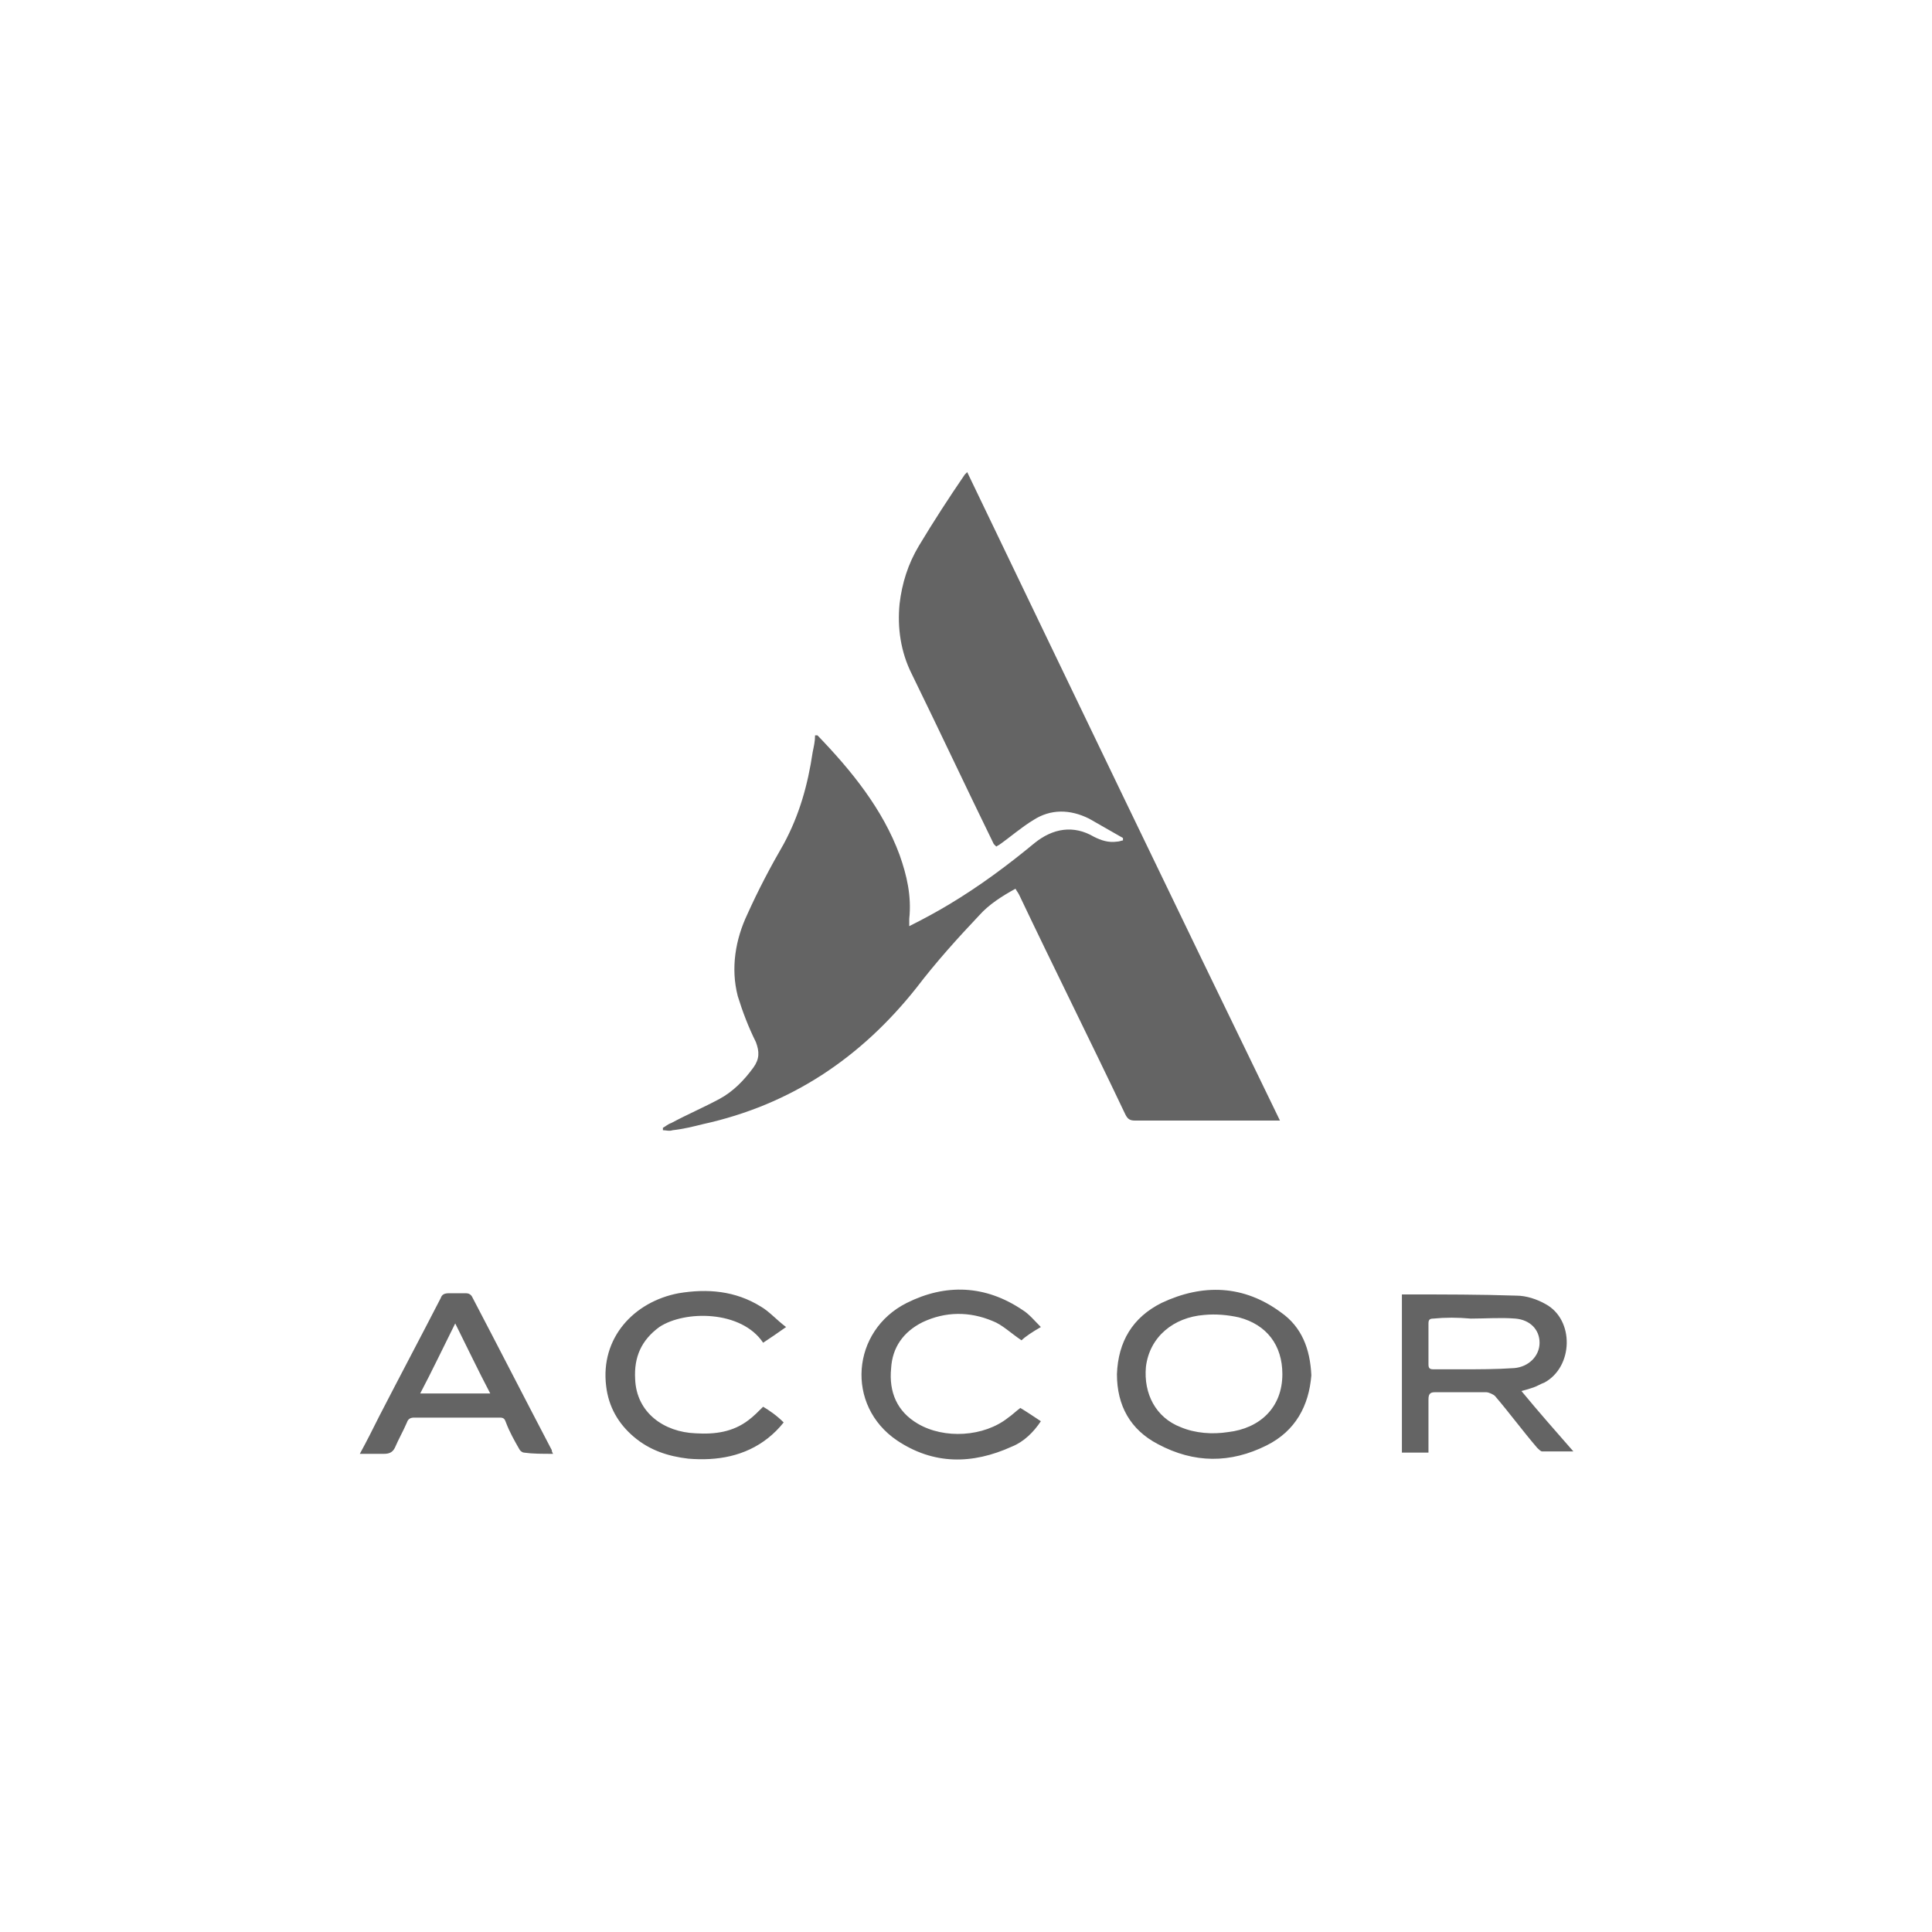 <?xml version="1.0" encoding="utf-8"?>
<!-- Generator: Adobe Illustrator 27.8.1, SVG Export Plug-In . SVG Version: 6.00 Build 0)  -->
<svg version="1.1" id="Layer_1" xmlns="http://www.w3.org/2000/svg" xmlns:xlink="http://www.w3.org/1999/xlink" x="0px" y="0px"
	 viewBox="0 0 160 160" style="enable-background:new 0 0 160 160;" xml:space="preserve">
<style type="text/css">
	.st0{fill:#646464;}
</style>
<path class="st0" d="M86.2,109.9c-0.5-0.5-1-1.1-1.5-1.4c-3.1-2.1-6.4-2.2-9.6-0.6c-4.6,2.3-5.1,8.5-0.8,11.4c3,2,6.2,2,9.5,0.5
	c1-0.4,1.8-1.2,2.4-2.1c-0.6-0.4-1.2-0.8-1.7-1.1c-0.4,0.3-0.7,0.6-1,0.8c-2,1.6-5.3,1.8-7.5,0.5c-1.7-1-2.4-2.6-2.2-4.6
	c0.1-1.7,1-3,2.6-3.8c1.9-0.9,3.9-0.9,5.8-0.1c0.8,0.3,1.5,1,2.4,1.6C84.9,110.7,85.5,110.3,86.2,109.9 M63.2,116.5
	c-0.4,0.4-0.8,0.8-1.2,1.1c-1.3,1-2.8,1.2-4.4,1.1c-2.6-0.1-4.9-1.7-5-4.5c-0.1-1.8,0.5-3.2,2-4.3c2.1-1.4,6.8-1.4,8.6,1.3
	c0.6-0.4,1.2-0.8,1.9-1.3c-0.8-0.6-1.4-1.3-2.1-1.7c-2.1-1.3-4.4-1.5-6.8-1.1c-3.7,0.7-6.5,3.7-6,7.7c0.2,1.7,1,3.1,2.3,4.2
	c1.3,1.1,2.8,1.6,4.5,1.8c2.4,0.2,4.7-0.2,6.6-1.7c0.5-0.4,0.9-0.8,1.3-1.3C64.3,117.2,63.7,116.8,63.2,116.5 M45.8,120.4
	c-0.1-0.2-0.1-0.2-0.1-0.3c-2.2-4.2-4.4-8.5-6.6-12.7c-0.1-0.2-0.3-0.3-0.5-0.3c-0.5,0-1,0-1.4,0c-0.4,0-0.6,0.1-0.7,0.4
	c-1.7,3.3-3.4,6.5-5.1,9.8c-0.5,1-1,2-1.6,3.1c0.7,0,1.4,0,2,0c0.4,0,0.7-0.1,0.9-0.5c0.3-0.7,0.7-1.4,1-2.1
	c0.1-0.3,0.3-0.4,0.6-0.4c2.4,0,4.8,0,7.1,0c0.3,0,0.4,0.1,0.5,0.4c0.3,0.8,0.7,1.5,1.1,2.2c0.1,0.2,0.3,0.3,0.4,0.3
	C44.1,120.4,44.9,120.4,45.8,120.4 M37.7,109.6c1,2,1.9,3.9,2.9,5.8h-5.8C35.8,113.5,36.7,111.6,37.7,109.6 M108.6,113.9
	c-0.1-2.2-0.8-4-2.5-5.2c-3.1-2.3-6.5-2.4-9.9-0.8c-2.4,1.2-3.6,3.2-3.7,5.9c0,2.6,1.1,4.6,3.4,5.8c3,1.6,6,1.6,9,0.1
	C107.3,118.5,108.4,116.4,108.6,113.9 M106.2,113.8c0,2.8-1.9,4.5-4.5,4.8c-1.3,0.2-2.7,0.1-3.9-0.4c-2.1-0.8-3.1-2.8-2.9-5
	c0.3-2.5,2.3-4.1,4.8-4.3c1-0.1,2,0,2.9,0.2C104.9,109.7,106.2,111.4,106.2,113.8 M126,115.2c0.4-0.1,0.7-0.2,1-0.3
	c0.3-0.1,0.6-0.3,0.9-0.4c2.4-1.3,2.5-5.2,0.1-6.5c-0.7-0.4-1.6-0.7-2.4-0.7c-3-0.1-6-0.1-9-0.1c-0.2,0-0.3,0-0.5,0v13.1h2.2
	c0-0.2,0-0.4,0-0.6c0-1.3,0-2.6,0-3.8c0-0.4,0.1-0.6,0.5-0.6c1.4,0,2.9,0,4.3,0c0.2,0,0.6,0.2,0.7,0.3c1.2,1.4,2.3,2.9,3.5,4.3
	c0.1,0.1,0.3,0.3,0.4,0.3c0.8,0,1.6,0,2.6,0C128.9,118.6,127.4,116.9,126,115.2 M121.8,109.2c1.2,0,2.5-0.1,3.7,0c1.2,0.1,2,0.9,2,2
	c0,1.1-0.9,2-2.1,2.1c-1.5,0.1-2.9,0.1-4.4,0.1c-0.8,0-1.5,0-2.3,0c-0.3,0-0.4-0.1-0.4-0.4c0-1.1,0-2.3,0-3.4c0-0.3,0.1-0.4,0.4-0.4
	C119.7,109.1,120.7,109.1,121.8,109.2C121.8,109.2,121.8,109.2,121.8,109.2 M106,92.8h-0.6c-3.8,0-7.6,0-11.4,0
	c-0.4,0-0.6-0.1-0.8-0.5c-2.9-6.1-5.9-12.1-8.8-18.2c-0.1-0.2-0.2-0.3-0.3-0.5c-1.1,0.6-2.2,1.3-3,2.2c-1.8,1.9-3.6,3.9-5.2,6
	c-4.6,5.8-10.4,9.7-17.7,11.3c-0.8,0.2-1.6,0.4-2.5,0.5c-0.3,0.1-0.5,0-0.8,0c0-0.1,0-0.1,0-0.2c0.2-0.1,0.4-0.3,0.7-0.4
	c1.3-0.7,2.7-1.3,4-2c1.1-0.6,2-1.5,2.8-2.6c0.5-0.7,0.5-1.3,0.2-2.1c-0.6-1.2-1.1-2.5-1.5-3.8c-0.6-2.3-0.2-4.7,0.8-6.8
	c0.9-2,1.9-3.9,3-5.8c1.3-2.4,2-4.9,2.4-7.6c0.1-0.5,0.2-0.9,0.2-1.4c0.1,0,0.1,0,0.2,0c2.8,2.9,5.4,6.1,6.8,9.9
	c0.6,1.7,1,3.4,0.8,5.3c0,0.1,0,0.3,0,0.6c1.2-0.6,2.3-1.2,3.3-1.8c2.5-1.5,4.8-3.2,7.1-5.1c1.5-1.2,3.2-1.5,4.9-0.5
	c0.6,0.3,1.2,0.5,1.9,0.4c0.2,0,0.4-0.1,0.5-0.1c0-0.1,0-0.2,0-0.2c-0.9-0.5-1.9-1.1-2.8-1.6C88.6,67,87,67,85.6,67.9
	c-1,0.6-1.9,1.4-2.9,2.1c-0.1,0-0.1,0.1-0.2,0.1c-0.1-0.1-0.1-0.1-0.2-0.2c-2.3-4.7-4.5-9.4-6.8-14.1c-0.9-1.8-1.2-3.8-1-5.8
	c0.2-1.7,0.7-3.3,1.6-4.8c1.2-2,2.5-4,3.8-5.9c0,0,0.1-0.1,0.2-0.2C88.7,57,97.3,74.9,106,92.8"/>
</svg>
